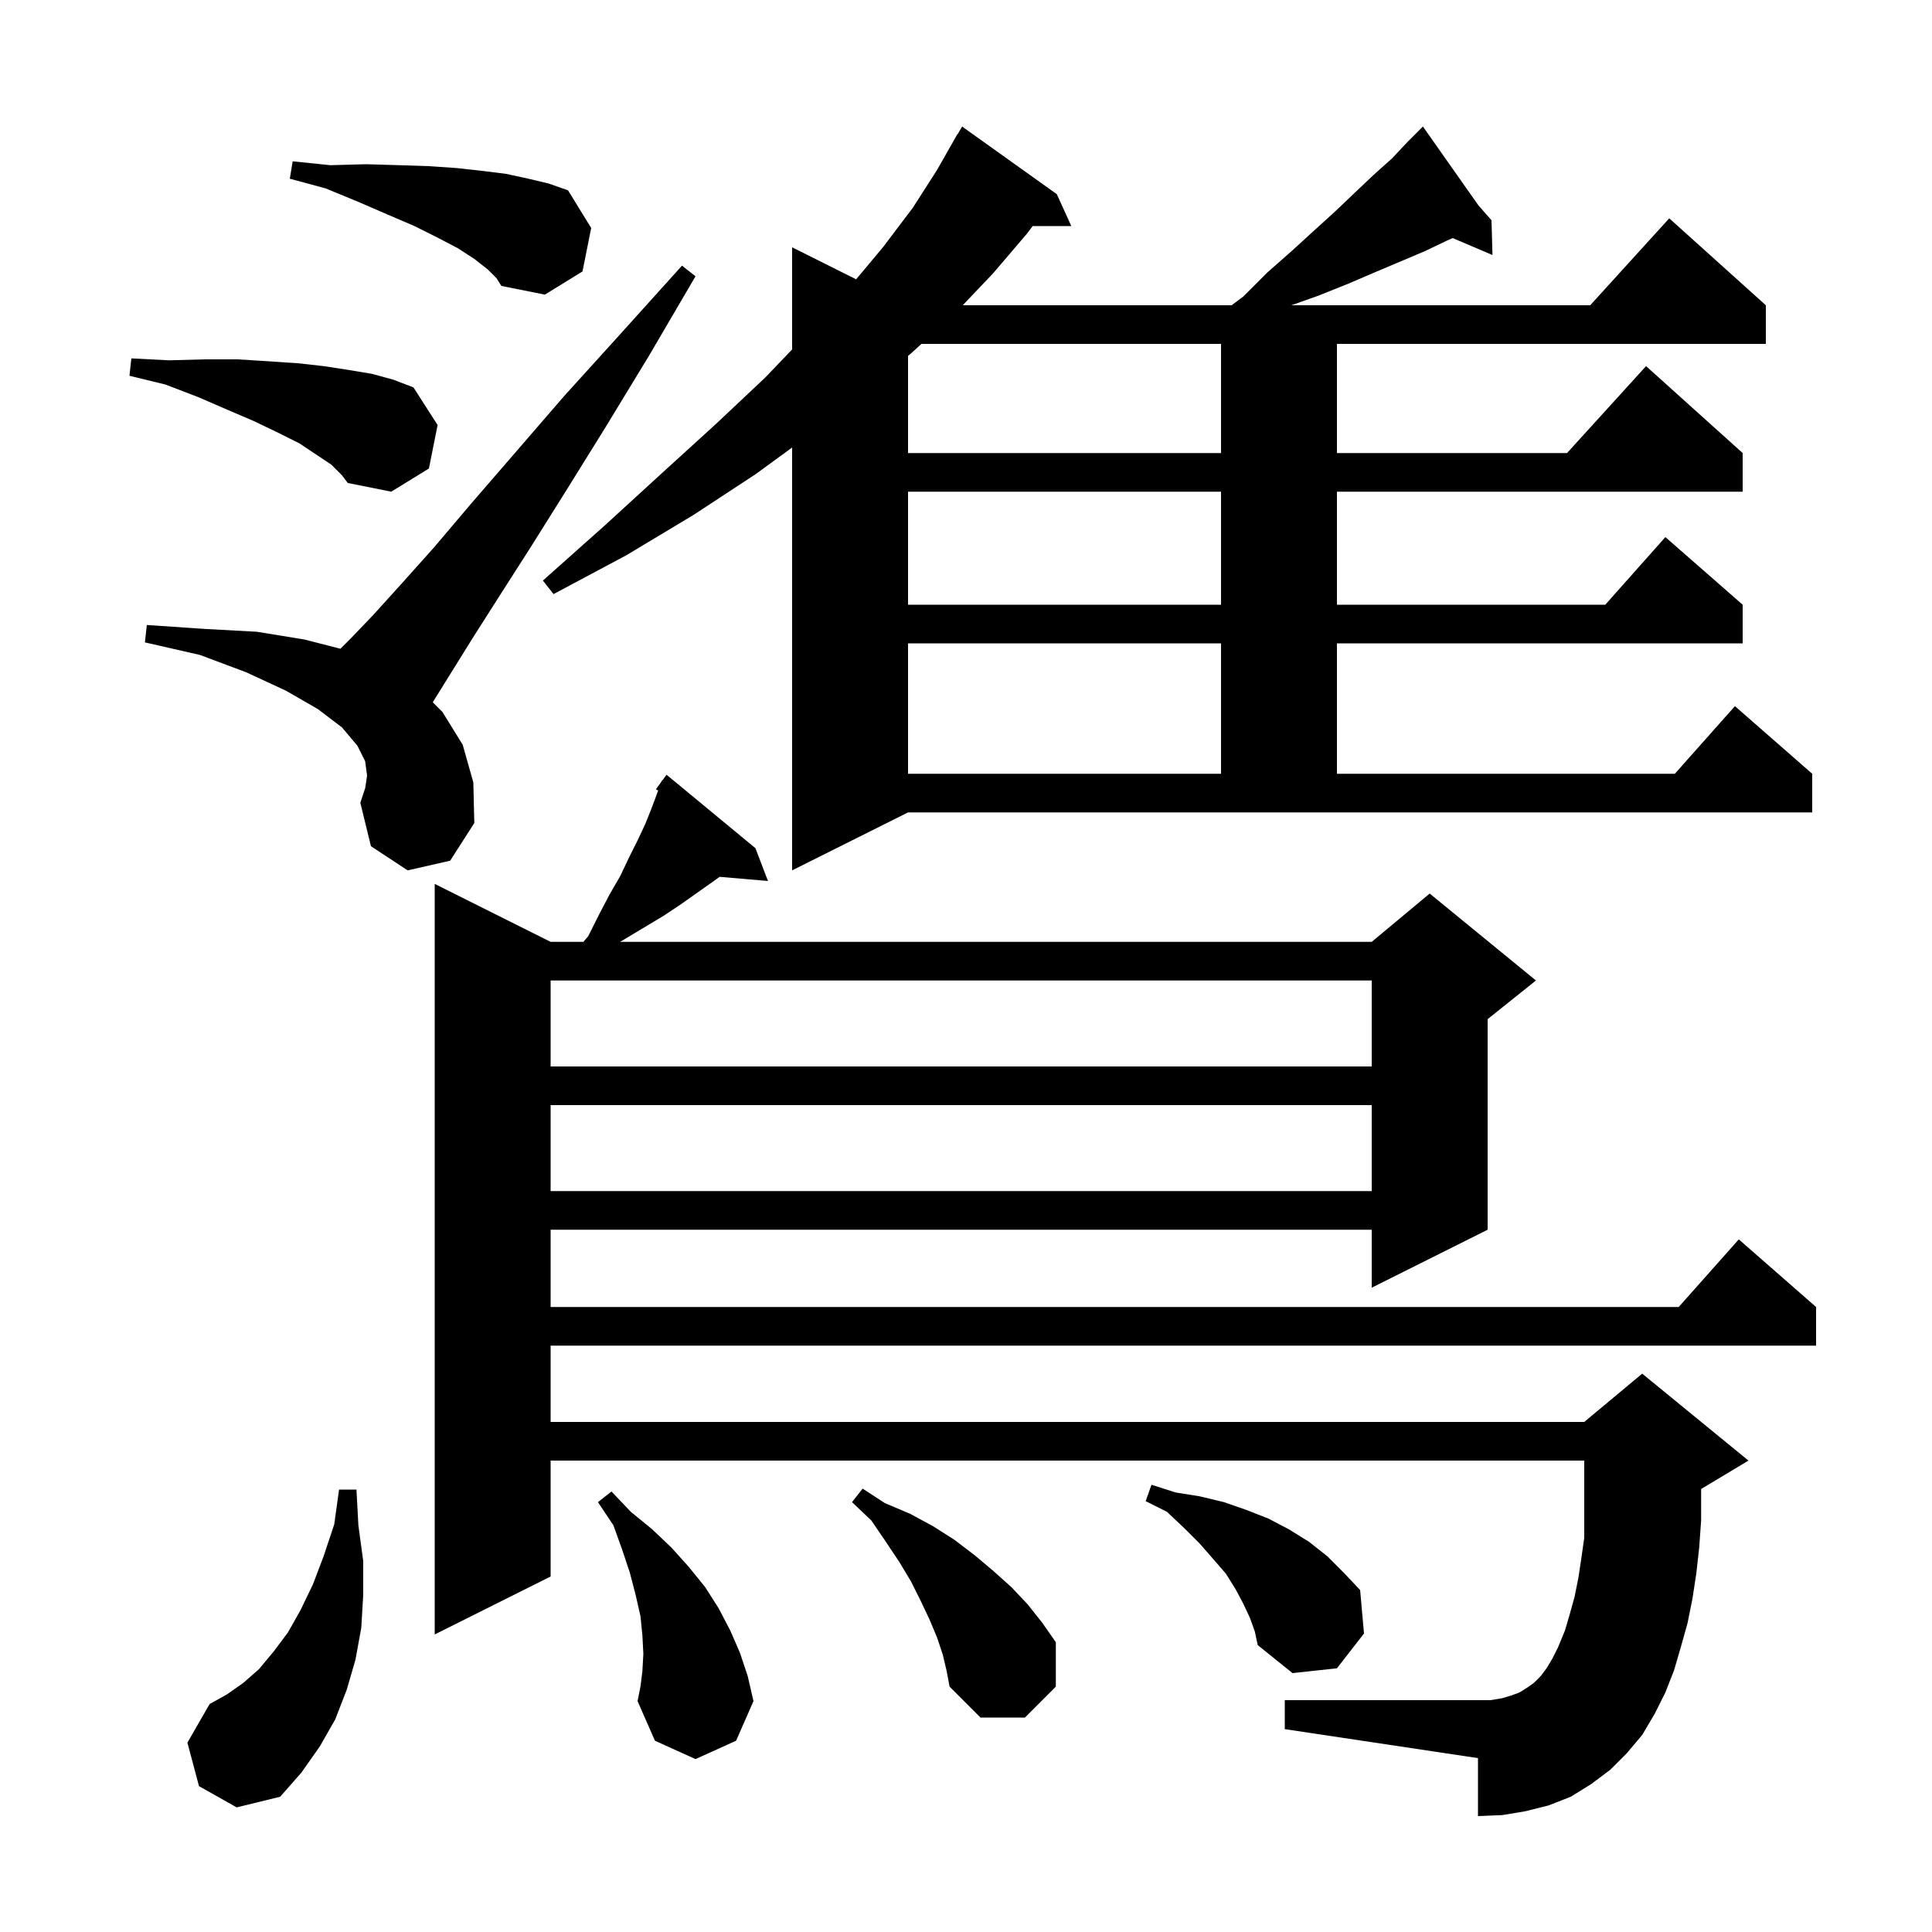 <svg xmlns="http://www.w3.org/2000/svg" xmlns:xlink="http://www.w3.org/1999/xlink" version="1.1" baseProfile="full" viewBox="0 0 200 200" width="200" height="200"><g fill="currentColor"><path d="M 20.6 184.9 L 19.4 180.4 L 21.7 176.4 L 23.5 175.4 L 25.2 174.2 L 26.8 172.8 L 28.3 171.0 L 29.8 169.0 L 31.1 166.7 L 32.4 164.0 L 33.5 161.1 L 34.6 157.8 L 35.1 154.2 L 36.9 154.2 L 37.1 157.9 L 37.6 161.6 L 37.6 165.1 L 37.4 168.5 L 36.8 171.8 L 35.9 174.9 L 34.7 178.0 L 33.1 180.8 L 31.2 183.5 L 29.0 186.0 L 24.5 187.1 Z M 66.5 173.0 L 66.6 171.2 L 66.5 169.3 L 66.3 167.3 L 65.8 165.1 L 65.2 162.8 L 64.4 160.4 L 63.5 157.9 L 61.9 155.5 L 63.3 154.4 L 65.3 156.5 L 67.5 158.3 L 69.5 160.2 L 71.3 162.2 L 73.0 164.3 L 74.4 166.5 L 75.6 168.8 L 76.6 171.1 L 77.4 173.5 L 78.0 176.1 L 76.2 180.2 L 72.0 182.1 L 67.8 180.2 L 66.0 176.1 L 66.3 174.6 Z M 97.6 171.3 L 97.0 169.5 L 96.2 167.6 L 95.3 165.7 L 94.3 163.7 L 93.1 161.7 L 91.7 159.6 L 90.2 157.4 L 88.2 155.5 L 89.3 154.1 L 91.6 155.6 L 94.2 156.7 L 96.6 158.0 L 98.8 159.4 L 100.9 161.0 L 102.8 162.6 L 104.7 164.3 L 106.4 166.1 L 107.9 168.0 L 109.3 170.0 L 109.3 174.6 L 106.1 177.8 L 101.5 177.8 L 98.3 174.6 L 98.0 173.0 Z M 170.0 179.6 L 168.4 181.5 L 166.7 183.2 L 164.7 184.7 L 162.6 186.0 L 160.3 186.9 L 157.9 187.5 L 155.5 187.9 L 153.0 188.0 L 153.0 182.0 L 133.0 179.0 L 133.0 176.0 L 154.3 176.0 L 155.5 175.8 L 156.5 175.5 L 157.3 175.2 L 158.1 174.7 L 158.8 174.2 L 159.5 173.5 L 160.1 172.7 L 160.7 171.7 L 161.3 170.5 L 162.0 168.8 L 162.5 167.1 L 163.0 165.3 L 163.4 163.3 L 163.7 161.3 L 164.0 159.2 L 164.0 151.2 L 57.0 151.2 L 57.0 163.2 L 45.0 169.2 L 45.0 91.5 L 57.0 97.5 L 60.395 97.5 L 60.9 96.9 L 62.0 94.7 L 63.1 92.6 L 64.2 90.7 L 65.1 88.8 L 66.0 87.0 L 66.8 85.3 L 67.4 83.8 L 68.0 82.2 L 68.13 81.836 L 67.9 81.7 L 68.443 80.959 L 68.5 80.8 L 68.539 80.828 L 69.0 80.2 L 78.2 87.8 L 79.5 91.2 L 74.489 90.768 L 73.9 91.2 L 70.5 93.6 L 68.7 94.8 L 64.7 97.2 L 64.192 97.5 L 142.0 97.5 L 148.0 92.5 L 159.0 101.5 L 154.0 105.5 L 154.0 127.3 L 142.0 133.3 L 142.0 127.3 L 57.0 127.3 L 57.0 135.3 L 173.778 135.3 L 180.0 128.3 L 188.0 135.3 L 188.0 139.3 L 57.0 139.3 L 57.0 147.2 L 164.0 147.2 L 170.0 142.2 L 181.0 151.2 L 176.1 154.14 L 176.1 157.4 L 175.9 160.2 L 175.6 162.9 L 175.2 165.5 L 174.7 168.0 L 174.0 170.5 L 173.3 172.9 L 172.4 175.2 L 171.3 177.4 Z M 129.4 167.5 L 128.7 166.0 L 127.9 164.5 L 126.9 162.9 L 125.6 161.4 L 124.2 159.8 L 122.6 158.2 L 120.8 156.5 L 118.6 155.4 L 119.2 153.7 L 121.7 154.5 L 124.2 154.9 L 126.7 155.5 L 129.0 156.3 L 131.3 157.2 L 133.4 158.3 L 135.5 159.6 L 137.4 161.1 L 139.1 162.8 L 140.8 164.6 L 141.2 169.1 L 138.4 172.7 L 133.8 173.2 L 130.2 170.3 L 129.9 168.9 Z M 57.0 114.4 L 57.0 123.3 L 142.0 123.3 L 142.0 114.4 Z M 57.0 101.5 L 57.0 110.4 L 142.0 110.4 L 142.0 101.5 Z M 82.0 90.1 L 82.0 46.331 L 78.2 49.1 L 71.8 53.3 L 64.8 57.5 L 57.3 61.5 L 56.2 60.1 L 62.6 54.4 L 68.5 49.0 L 74.1 43.9 L 79.2 39.1 L 82.0 36.176 L 82.0 25.6 L 88.626 28.913 L 91.4 25.6 L 94.5 21.5 L 97.0 17.6 L 99.1 13.9 L 99.122 13.913 L 99.6 13.1 L 109.4 20.1 L 110.9 23.4 L 106.905 23.4 L 106.3 24.2 L 102.8 28.3 L 99.661 31.6 L 127.5 31.6 L 128.7 30.7 L 131.2 28.2 L 133.7 26.0 L 136.0 23.9 L 138.2 21.9 L 140.3 19.9 L 142.2 18.1 L 144.1 16.4 L 145.7 14.7 L 146.538 13.862 L 146.4 13.7 L 146.54 13.86 L 147.3 13.1 L 153.042 21.255 L 154.4 22.8 L 154.5 26.4 L 150.383 24.646 L 149.8 24.9 L 147.5 26.0 L 142.3 28.2 L 139.5 29.4 L 136.5 30.6 L 133.682 31.6 L 164.618 31.6 L 172.8 22.6 L 182.8 31.6 L 182.8 35.6 L 138.4 35.6 L 138.4 46.9 L 162.218 46.9 L 170.4 37.9 L 180.4 46.9 L 180.4 50.9 L 138.4 50.9 L 138.4 62.6 L 166.178 62.6 L 172.4 55.6 L 180.4 62.6 L 180.4 66.6 L 138.4 66.6 L 138.4 80.1 L 173.378 80.1 L 179.6 73.1 L 187.6 80.1 L 187.6 84.1 L 94.0 84.1 Z M 42.2 90.1 L 38.4 87.6 L 37.3 83.1 L 37.8 81.6 L 38.0 80.3 L 37.8 78.8 L 37.0 77.2 L 35.4 75.3 L 32.9 73.4 L 29.6 71.5 L 25.5 69.6 L 20.7 67.8 L 15.0 66.5 L 15.2 64.7 L 21.1 65.1 L 26.6 65.4 L 31.5 66.2 L 35.243 67.157 L 36.3 66.1 L 38.6 63.7 L 41.5 60.5 L 44.9 56.7 L 48.8 52.1 L 53.3 46.9 L 58.4 41.0 L 64.2 34.6 L 70.6 27.5 L 72.0 28.6 L 67.2 36.8 L 62.7 44.2 L 58.6 50.8 L 54.9 56.7 L 51.7 61.7 L 48.9 66.1 L 46.6 69.8 L 44.8 72.7 L 45.8 73.7 L 47.9 77.1 L 49.0 81.0 L 49.1 85.2 L 46.6 89.1 Z M 94.0 66.6 L 94.0 80.1 L 126.4 80.1 L 126.4 66.6 Z M 94.0 50.9 L 94.0 62.6 L 126.4 62.6 L 126.4 50.9 Z M 34.3 48.1 L 31.0 45.9 L 28.8 44.8 L 26.3 43.6 L 23.5 42.4 L 20.5 41.1 L 17.1 39.8 L 13.4 38.9 L 13.6 37.1 L 17.5 37.3 L 21.2 37.2 L 24.6 37.2 L 27.8 37.4 L 30.8 37.6 L 33.5 37.9 L 36.1 38.3 L 38.5 38.7 L 40.7 39.3 L 42.8 40.1 L 45.3 44.0 L 44.4 48.5 L 40.5 50.9 L 36.0 50.0 L 35.4 49.2 Z M 95.388 35.6 L 94.4 36.5 L 94.0 36.843 L 94.0 46.9 L 126.4 46.9 L 126.4 35.6 Z M 50.5 27.9 L 49.1 26.8 L 47.4 25.7 L 45.3 24.6 L 42.9 23.4 L 40.1 22.2 L 37.1 20.9 L 33.7 19.5 L 30.0 18.5 L 30.3 16.7 L 34.2 17.1 L 37.9 17.0 L 41.3 17.1 L 44.4 17.2 L 47.3 17.4 L 50.0 17.7 L 52.4 18.0 L 54.7 18.5 L 56.8 19.0 L 58.8 19.7 L 61.2 23.6 L 60.3 28.1 L 56.4 30.5 L 51.9 29.6 L 51.4 28.8 Z "/></g></svg>